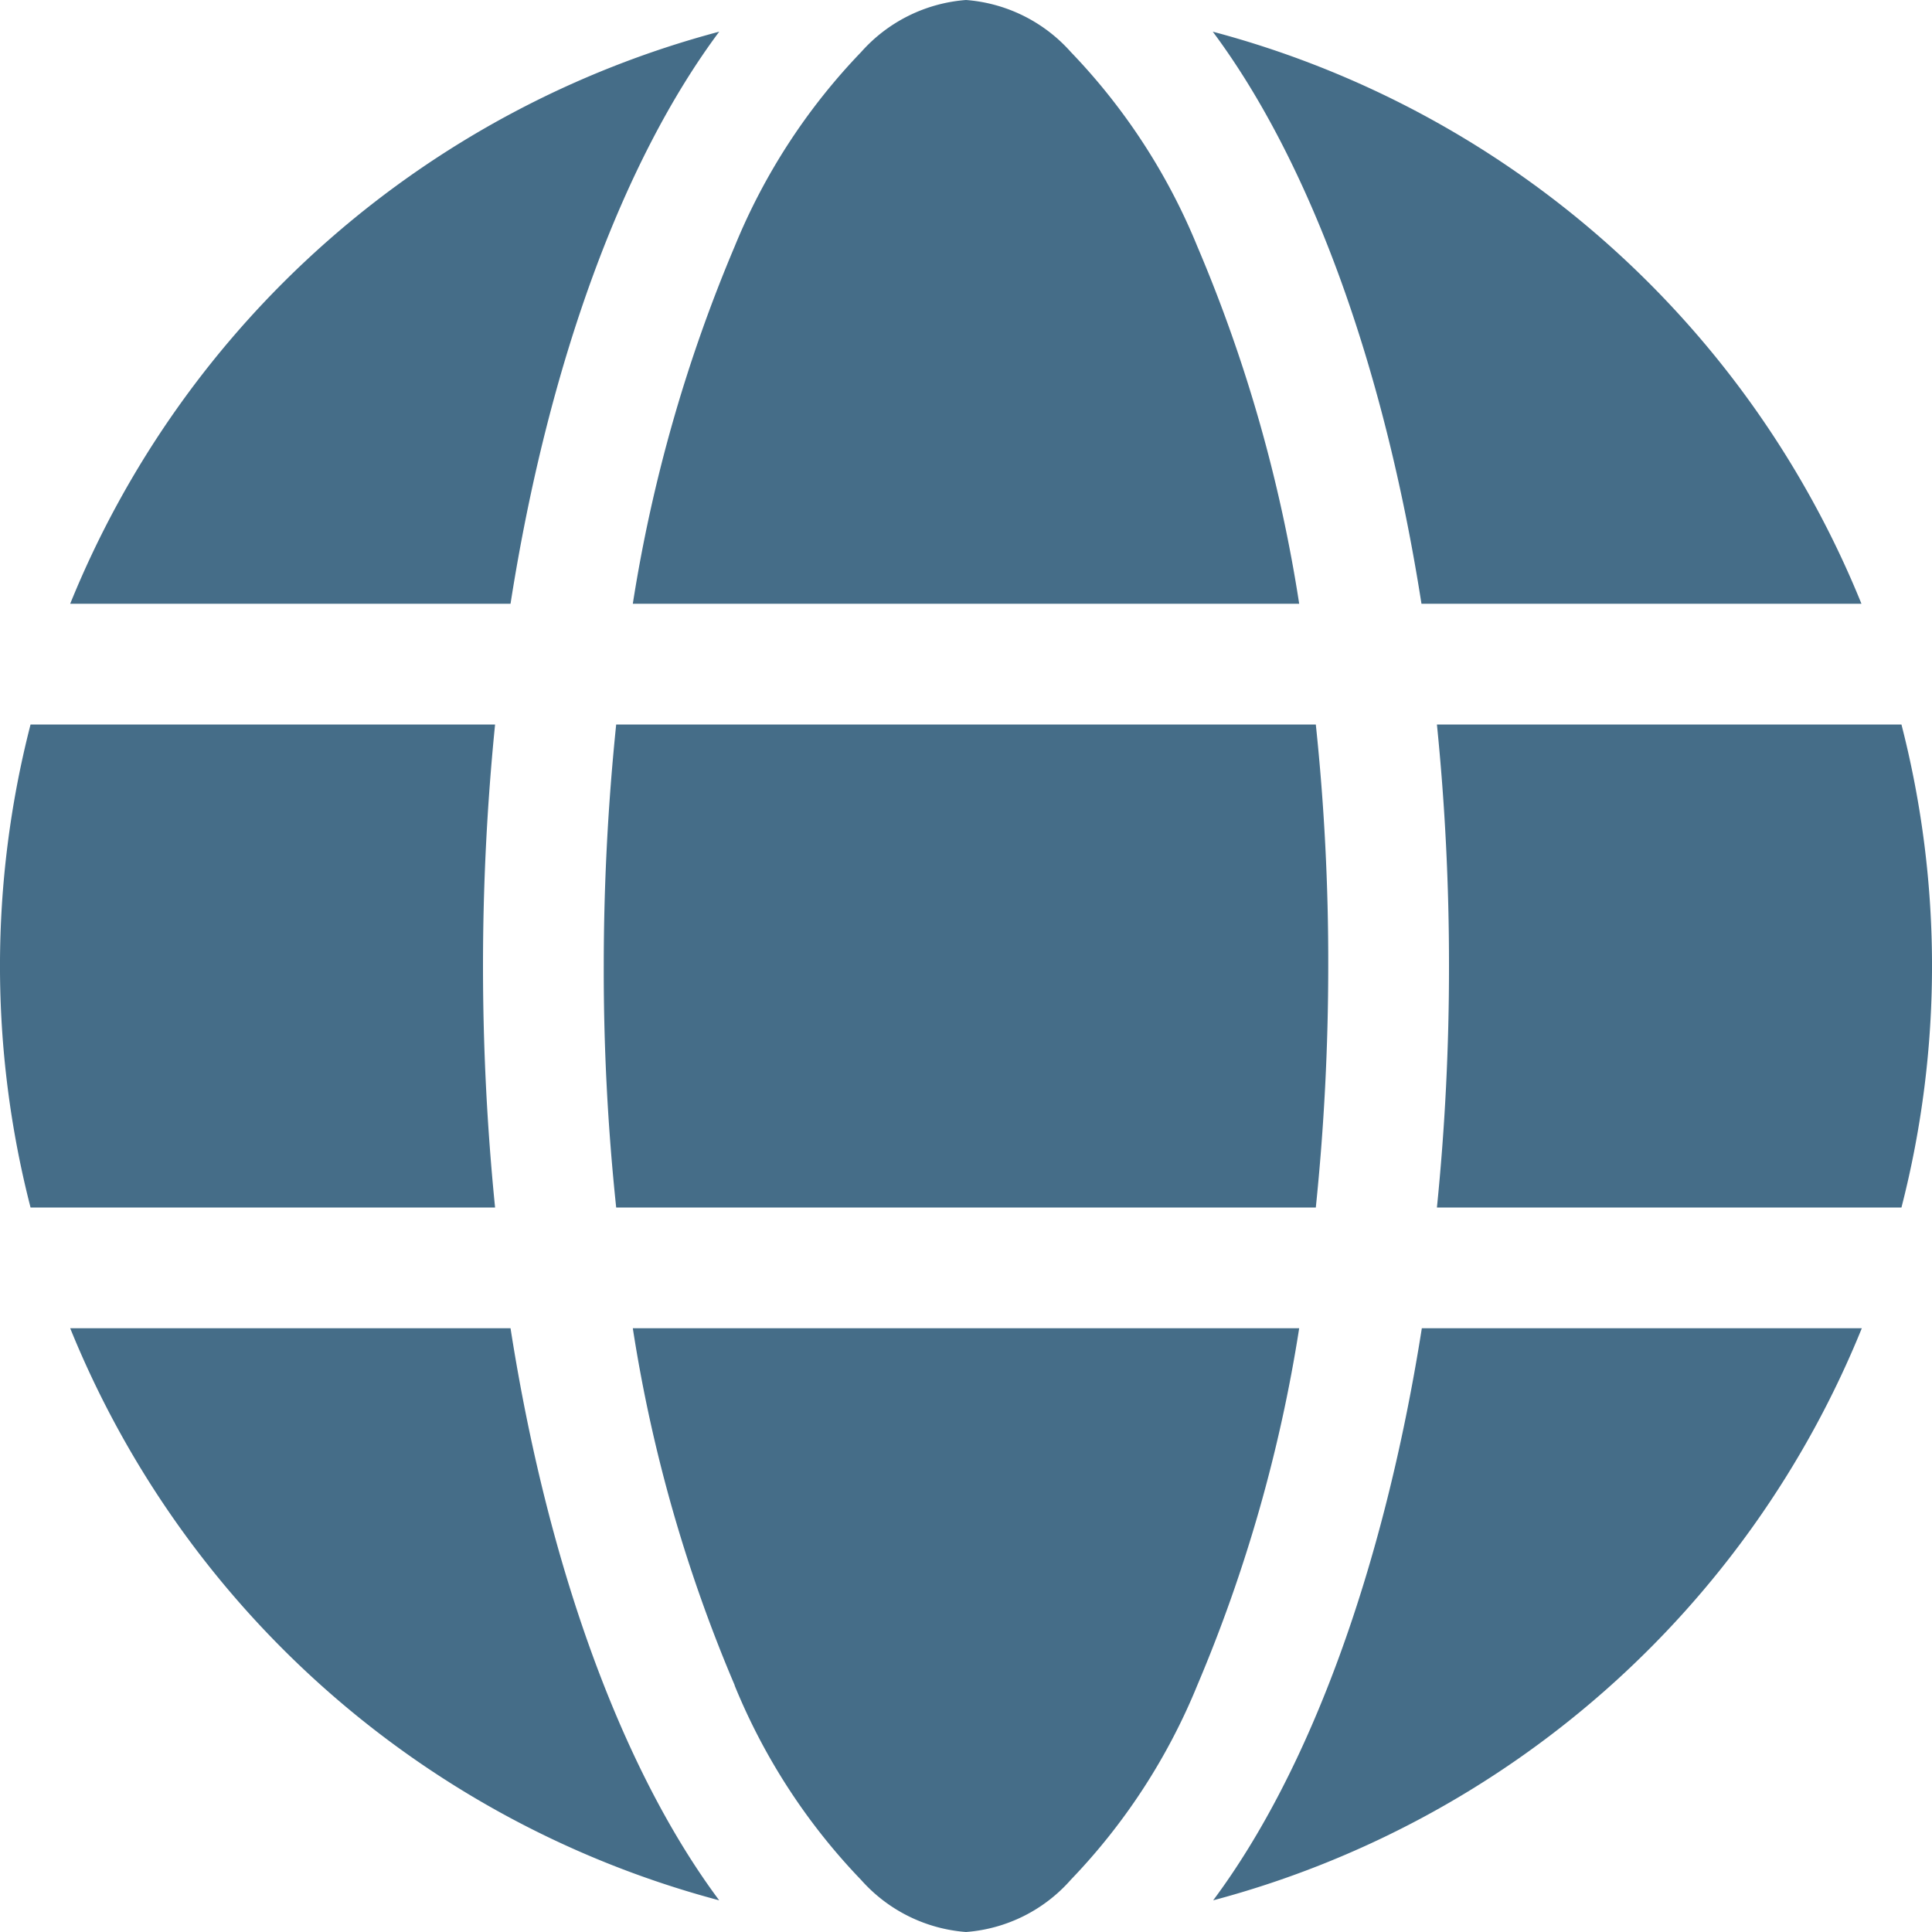 <svg xmlns="http://www.w3.org/2000/svg" width="48" height="48" viewBox="0 0 48 48">
  <g id="sustainability-icon-globe" transform="translate(-961 -1538)">
    <rect id="長方形_5297" data-name="長方形 5297" width="48" height="48" transform="translate(961 1538)" fill="#fff" opacity="0"/>
    <path id="sustainability-icon-globe-2" data-name="sustainability-icon-globe" d="M33,24a58.623,58.623,0,0,1-.309,6H15.309A56.068,56.068,0,0,1,15,24a58.621,58.621,0,0,1,.309-6H32.691A56.068,56.068,0,0,1,33,24Zm2.7-6H47.241a24.083,24.083,0,0,1,0,12H35.7a59.232,59.232,0,0,0,.3-6A59.232,59.232,0,0,0,35.7,18Zm10.556-3H35.316C34.378,9.009,32.522,3.994,30.131.787A24.047,24.047,0,0,1,46.247,15ZM32.278,15H15.722a37.785,37.785,0,0,1,2.531-8.878,15.314,15.314,0,0,1,3.141-4.828A3.874,3.874,0,0,1,24,0a3.874,3.874,0,0,1,2.606,1.294,15.314,15.314,0,0,1,3.141,4.828A37.085,37.085,0,0,1,32.278,15ZM12.684,15H1.744A24.062,24.062,0,0,1,17.869.787C15.478,3.994,13.622,9.009,12.684,15ZM.759,18H12.3a60.15,60.15,0,0,0,0,12H.759a24.083,24.083,0,0,1,0-12ZM18.253,41.869A37.13,37.13,0,0,1,15.722,33H32.278a37.569,37.569,0,0,1-2.531,8.869A15.314,15.314,0,0,1,26.606,46.7,3.852,3.852,0,0,1,24,48a3.874,3.874,0,0,1-2.606-1.294,15.314,15.314,0,0,1-3.141-4.828ZM12.684,33c.938,5.991,2.794,11.006,5.184,14.213A24.062,24.062,0,0,1,1.744,33Zm33.572,0A24.067,24.067,0,0,1,30.141,47.213c2.391-3.206,4.237-8.222,5.184-14.213H46.256Z" transform="translate(961 1538)" fill="#456d88"/>
  </g>
</svg>
